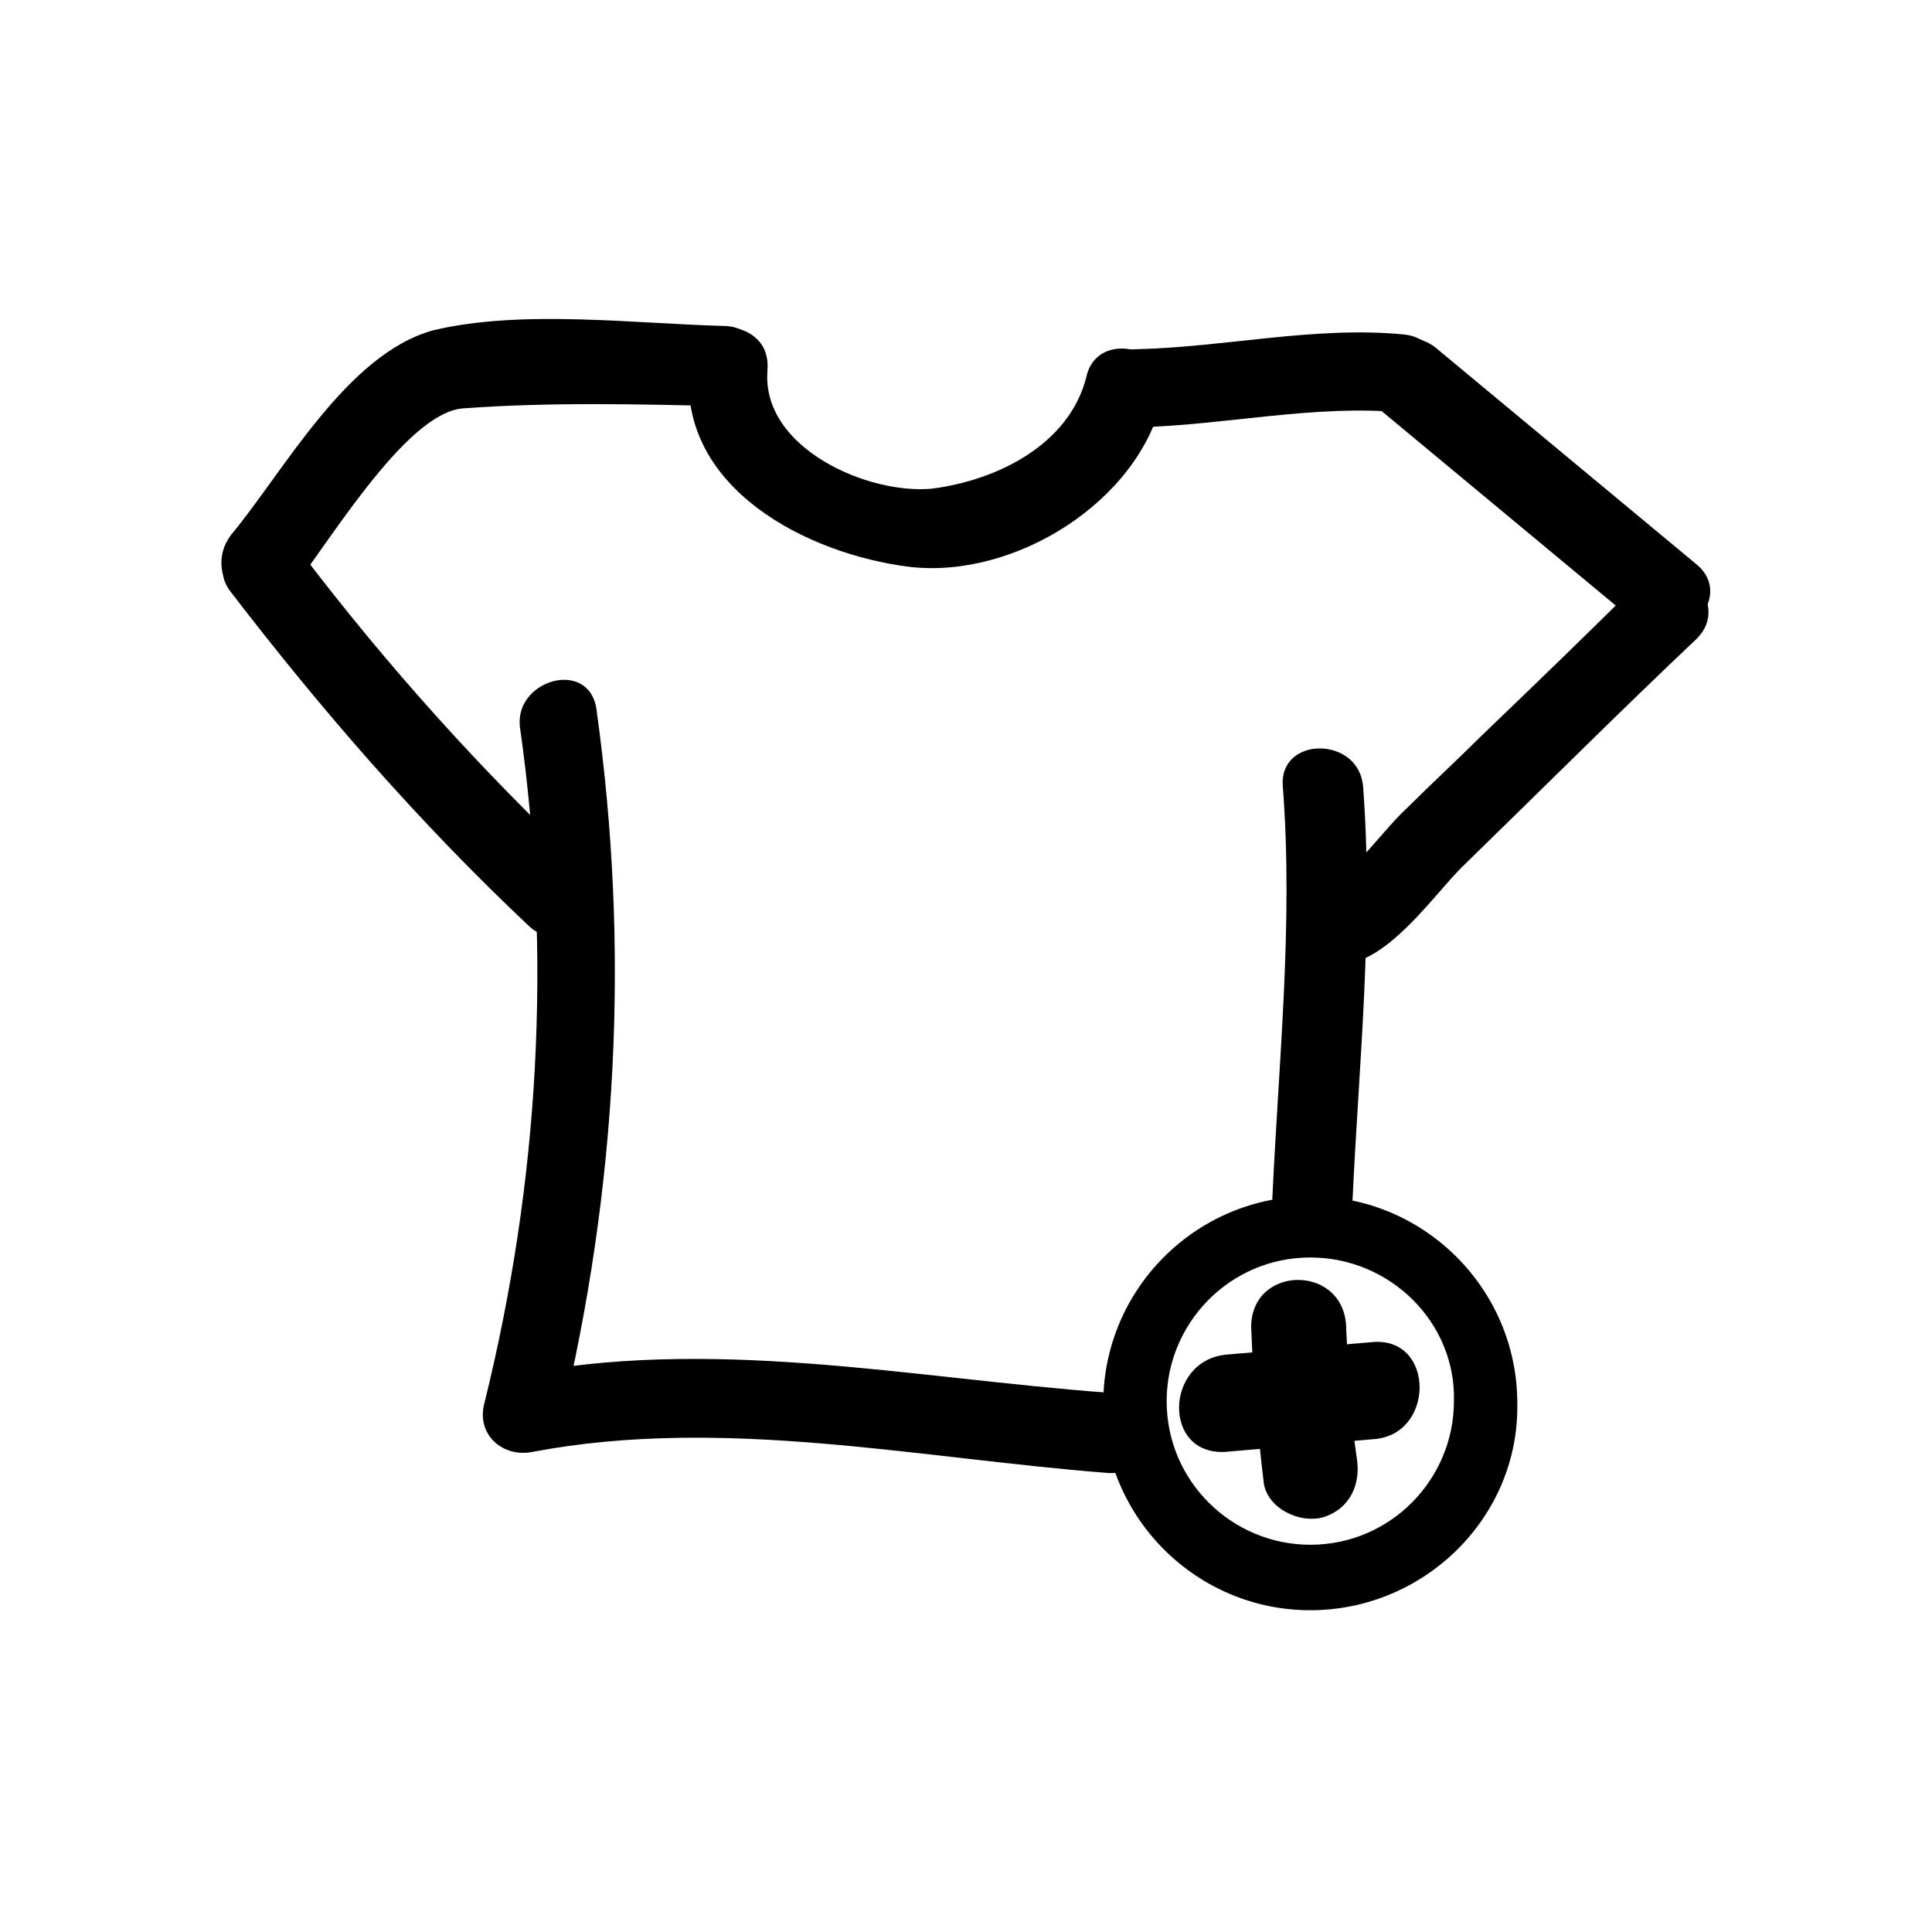 <?xml version="1.0" encoding="UTF-8"?>
<!-- The Best Svg Icon site in the world: iconSvg.co, Visit us! https://iconsvg.co -->
<svg fill="#000000" width="800px" height="800px" version="1.1" viewBox="144 144 512 512" xmlns="http://www.w3.org/2000/svg">
 <g>
  <path d="m220.3 301.48c9.516-11.195 30.789-48.141 46.461-49.262 22.953-1.68 46.461-1.121 69.414-0.559 13.434 0 13.434-20.711 0-21.273-23.512-0.559-53.738-4.477-77.25 1.121-22.953 6.156-39.746 37.504-53.738 54.301-8.395 11.191 6.16 26.309 15.113 15.672z"/>
  <path d="m337.3 252.21c13.434 0 13.434-21.273 0-21.273-13.434 0-13.434 21.273 0 21.273z"/>
  <path d="m326.67 241.58c-2.801 31.906 31.348 49.262 58.219 52.621 27.988 3.359 61.016-17.352 67.176-44.781 3.359-13.434-17.352-18.473-20.152-5.598-4.477 17.914-23.512 27.43-40.863 29.668-16.793 1.68-45.344-10.637-43.664-31.348 1.113-14.559-19.598-13.996-20.715-0.562z"/>
  <path d="m445.34 257.25c23.512-0.559 47.023-6.156 70.535-3.918 13.434 1.121 13.434-19.594 0-20.711-23.512-2.238-47.023 3.359-70.535 3.918-13.434-0.004-13.434 21.27 0 20.711z"/>
  <path d="m508.6 251.66c22.953 19.031 46.461 38.625 69.414 57.656 10.637 8.957 26.309-6.719 15.676-15.676-22.953-19.031-46.461-38.625-69.414-57.656-11.199-8.398-26.871 6.719-15.676 15.676z"/>
  <path d="m281.88 337.3c8.398 59.898 5.039 119.79-9.516 178.57-2.238 8.398 5.039 14.555 12.875 12.875 50.383-9.516 101.88 1.68 152.26 5.598 13.434 1.121 13.434-20.152 0-21.273-52.621-3.918-105.24-15.113-157.86-4.477l12.875 12.875c15.113-62.695 18.473-125.95 9.516-189.77-2.238-13.434-22.391-7.277-20.152 5.598z"/>
  <path d="m483.96 352.42c2.801 36.387-1.121 72.773-2.801 109.72-0.559 13.434 20.152 13.434 21.273 0 1.68-36.387 5.598-72.773 2.801-109.72-1.117-13.438-22.391-13.438-21.273 0z"/>
  <path d="m205.19 300.91c24.07 31.348 49.82 61.016 78.93 88.445 10.078 9.516 24.629-5.598 15.113-15.113-27.43-25.75-52.621-53.738-75.57-83.969-8.395-10.633-26.867 0.004-18.473 10.637z"/>
  <path d="m493.48 397.76c13.996 8.398 30.23-16.793 38.625-24.629 20.711-20.152 40.863-40.305 61.578-59.898 9.516-9.516-5.039-24.07-15.113-15.113-13.996 13.996-28.551 27.988-42.543 41.426-6.156 6.156-12.875 12.316-19.031 18.473-6.719 6.156-14.555 17.914-22.953 22.391h10.637c-0.559 0-0.559-0.559-1.121-0.559-11.199-7.277-21.273 11.195-10.078 17.91z"/>
  <path d="m491.24 570.73c-30.23 0-54.859-24.629-54.859-54.859s24.629-54.859 54.859-54.859c30.23 0 54.859 24.629 54.859 54.859 0.562 30.227-24.629 54.859-54.859 54.859zm0-93.484c-21.273 0-38.066 17.352-38.066 38.066 0 21.273 17.352 38.066 38.066 38.066 21.273 0 38.066-17.352 38.066-38.066 0.562-20.715-16.793-38.066-38.066-38.066z"/>
  <path d="m468.85 528.75c12.875-1.121 26.309-2.238 39.184-3.359 16.234-1.121 16.234-26.871 0-25.75-12.875 1.121-26.309 2.238-39.184 3.359-16.234 1.68-16.793 26.871 0 25.75z"/>
  <path d="m475.57 495.72c0.559 13.996 1.68 27.43 3.359 41.426 1.121 6.719 9.516 10.637 15.676 8.957 7.277-2.238 10.078-8.957 8.957-15.676-1.68-11.195-2.238-22.953-2.801-34.148 0-17.352-25.191-17.352-25.191-0.559z"/>
 </g>
</svg>